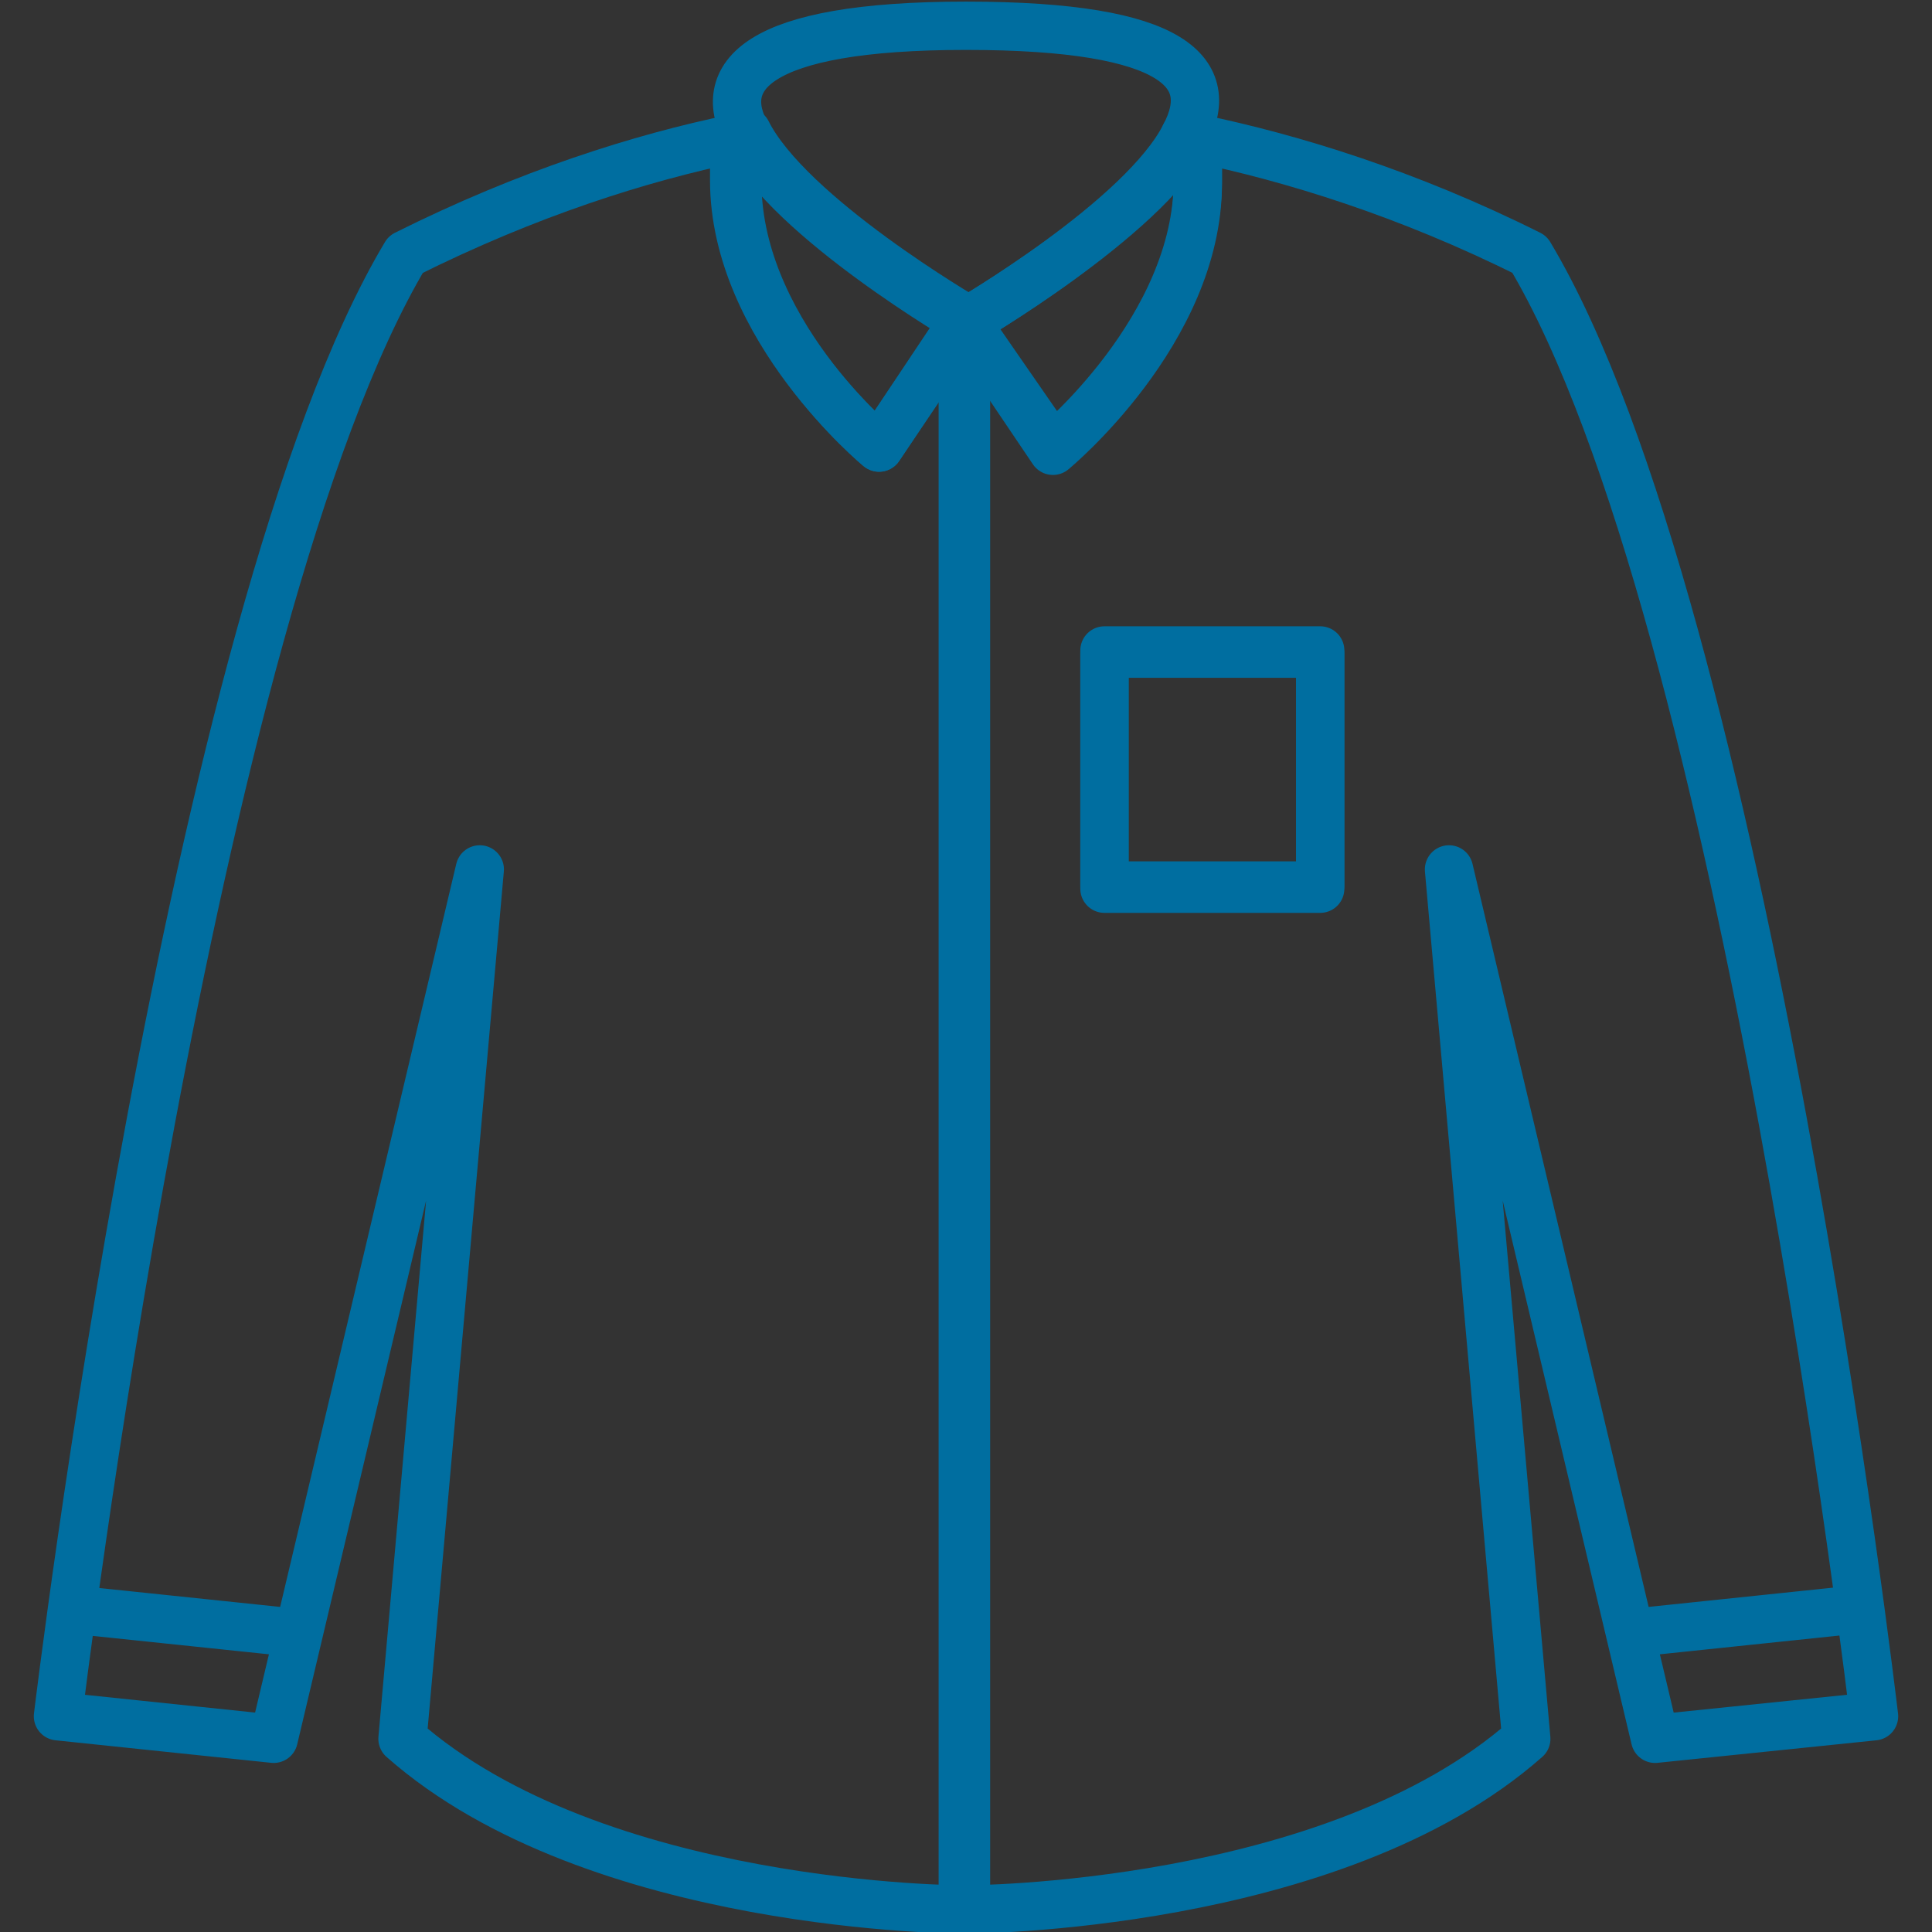 <?xml version="1.0" encoding="utf-8"?>
<!-- Generator: Adobe Illustrator 22.1.0, SVG Export Plug-In . SVG Version: 6.00 Build 0)  -->
<svg version="1.1" id="レイヤー_1" xmlns="http://www.w3.org/2000/svg" xmlns:xlink="http://www.w3.org/1999/xlink" x="0px"
	 y="0px" viewBox="0 0 60 60" style="enable-background:new 0 0 60 60;" xml:space="preserve">
<rect x="0" y="0" width="60" height="60" fill="#333333" stroke="none"/>
<style type="text/css">
	.st0{fill:none;stroke:#006EA0;stroke-width:1.5;stroke-linecap:round;stroke-linejoin:round;stroke-miterlimit:10;}
	.st1{fill:#FFFFFF;stroke:#006EA0;stroke-width:1.5;stroke-linecap:round;stroke-linejoin:round;stroke-miterlimit:10;}
</style>
<g>
	<path class="st0" d="M27.3,13.9l2.7-4c0,0-5.5-3.2-6.8-5.8c-0.1,0-0.2,0-0.3,0.1v1.3C22.8,10.2,27.3,13.9,27.3,13.9z"/>
	<path class="st0" d="M27.3,13.9c0,0-4.5-3.7-4.5-8.3V4.3C19.9,4.9,16.4,6,12.6,7.9C5.9,19.1,1.8,53.3,1.8,53.3L8.5,54l6.4-27
		l-2.4,27c6,5.3,17.4,5.3,17.4,5.3V10L27.3,13.9z M2.4,50l6.7,0.7L2.4,50z"/>
	<path class="st0" d="M58.2,53.3c0,0-4-34.2-10.7-45.4c-3.8-1.9-7.4-3-10.3-3.6v1.3c0,4.6-4.5,8.3-4.5,8.3L30,10v49.3
		c0,0,11.4,0,17.4-5.3l-2.4-27l6.4,27L58.2,53.3z M41,27.6h-6.7v-7.3H41V27.6z M57.5,50l-6.7,0.7L57.5,50z"/>
	<path class="st0" d="M30,10l2.7,4c0,0,4.5-3.7,4.5-8.3V4.3c-0.1,0-0.2,0-0.3-0.1C35.5,6.8,30,10,30,10z"/>
	<rect x="34.3" y="20.2" class="st0" width="6.7" height="7.3"/>
	<path class="st0" d="M36.8,4.2c1-1.9-0.2-3.4-6.8-3.4s-7.8,1.6-6.8,3.4"/>
	<path class="st1" d="M23.2,4.2C24.5,6.8,30,10,30,10"/>
	<path class="st1" d="M30,10c0,0,5.5-3.2,6.8-5.8"/>
</g>
</svg>

